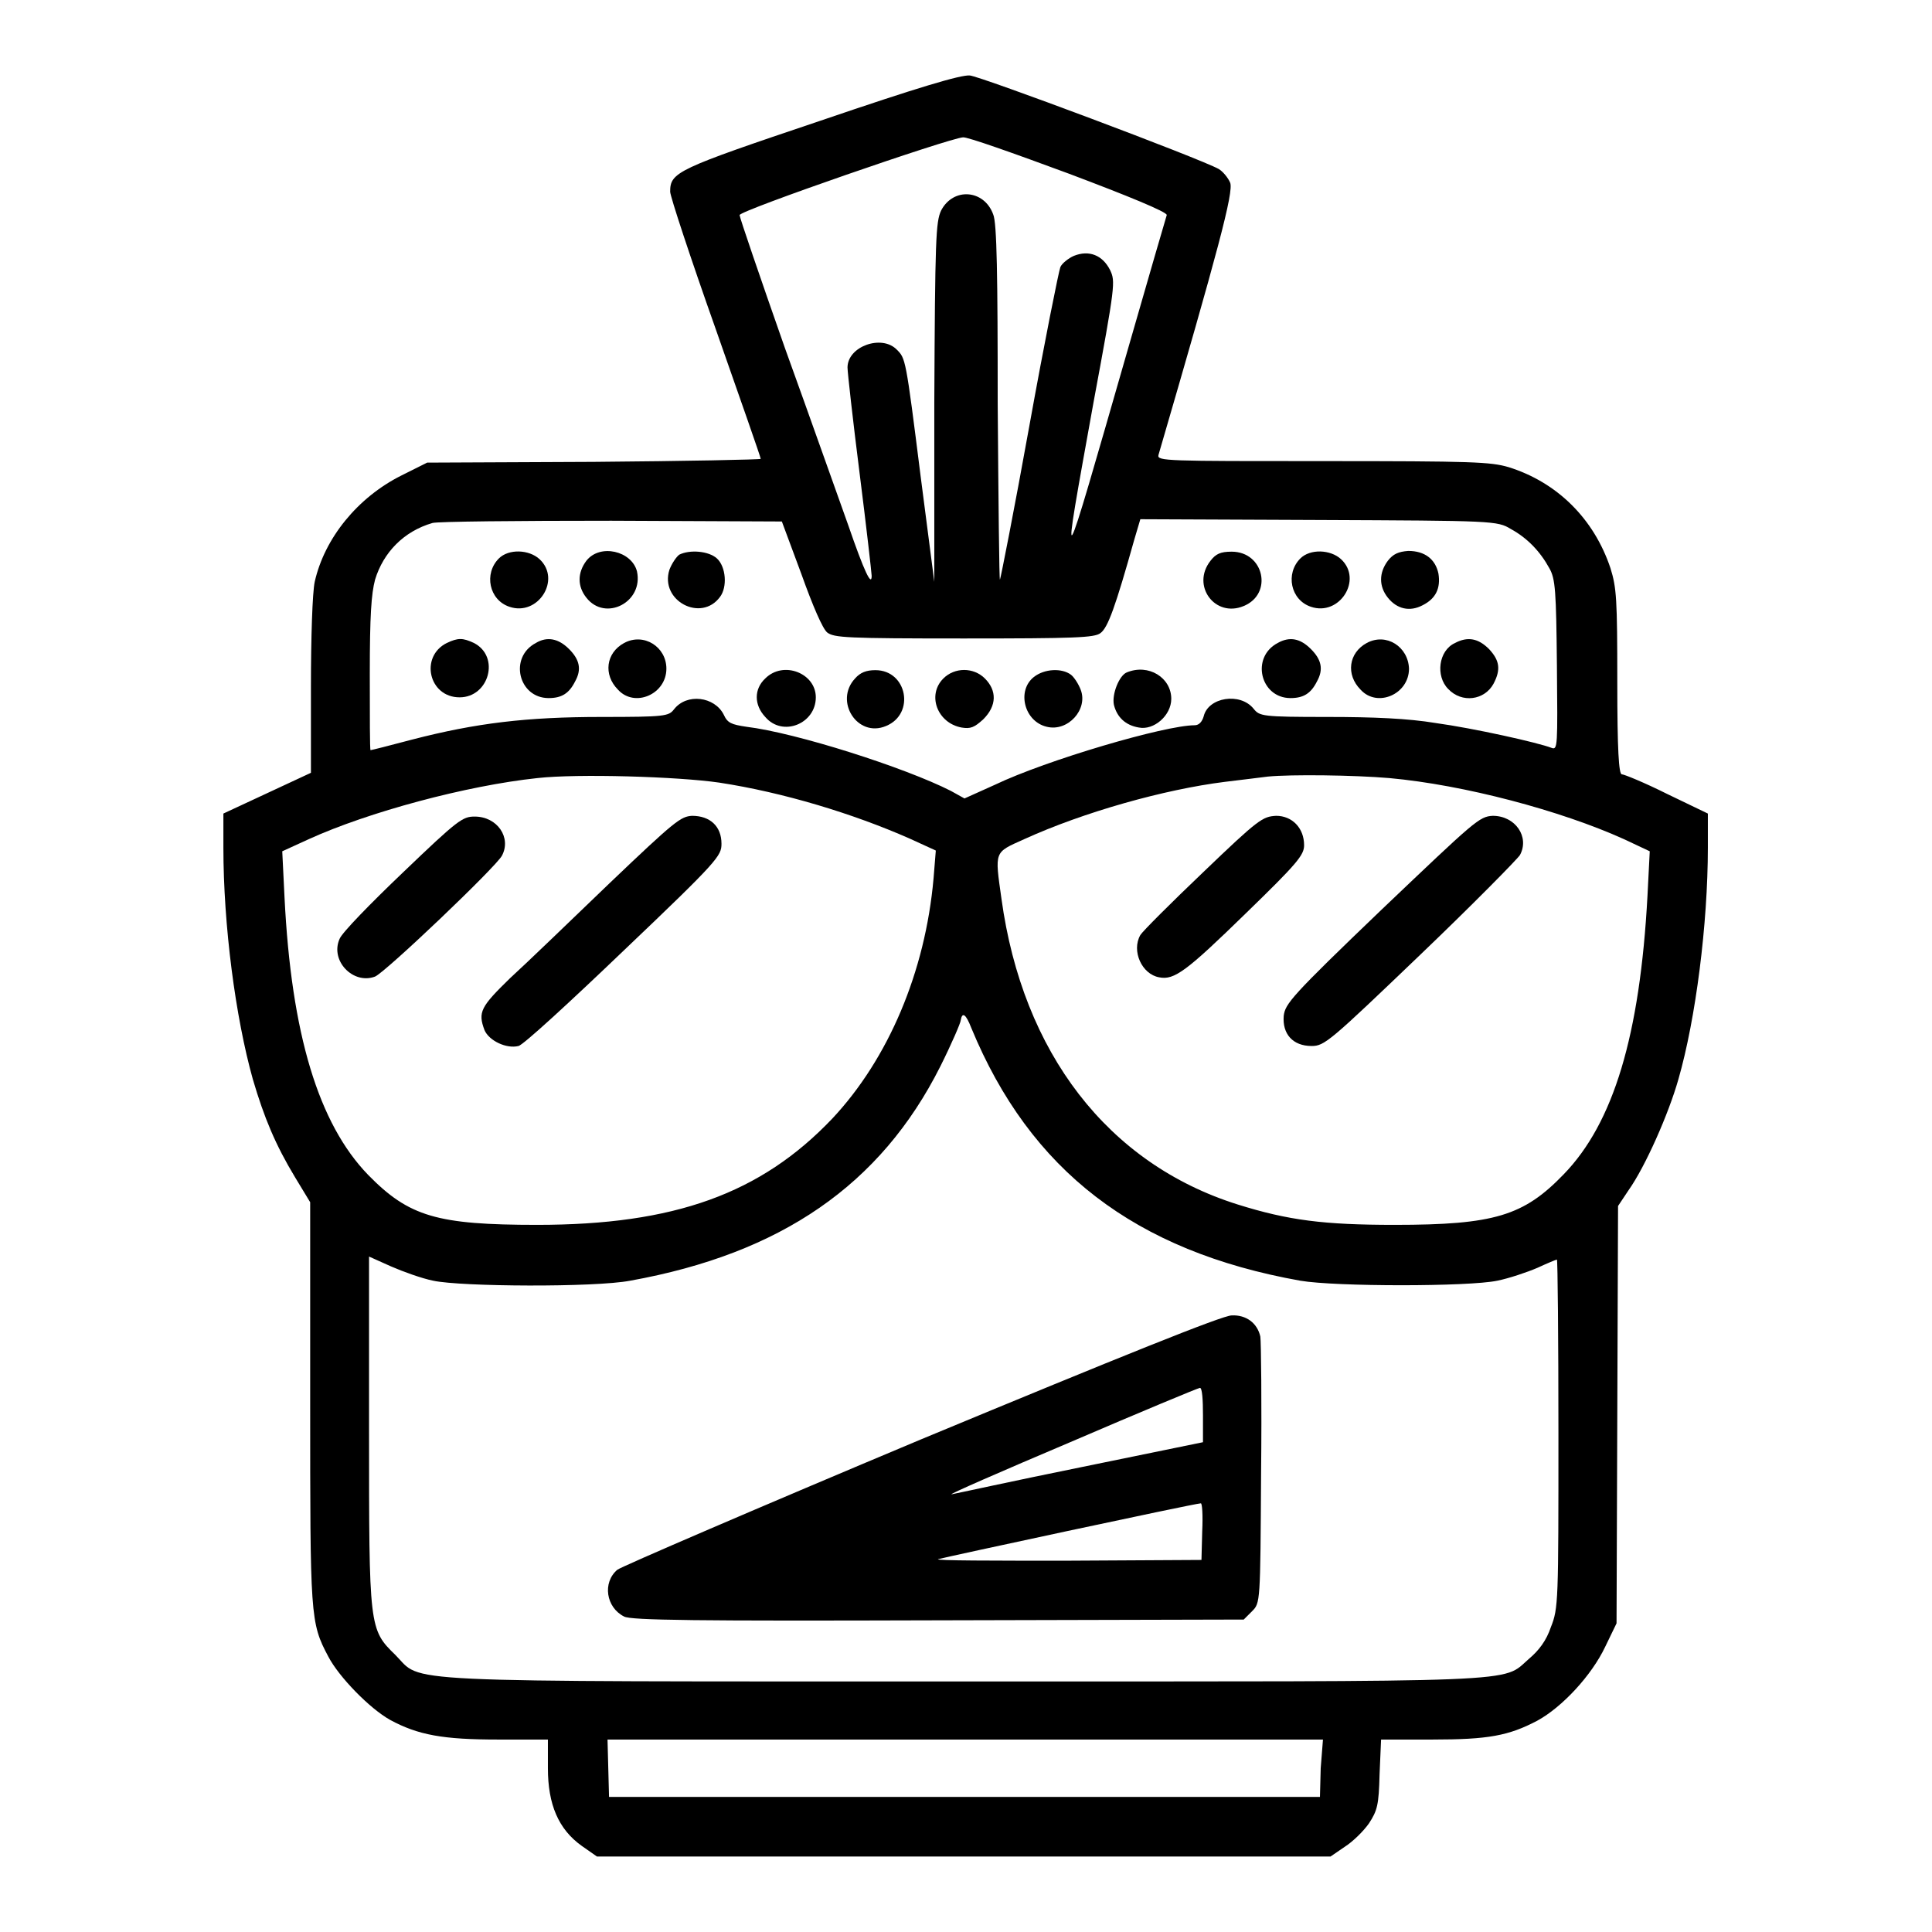 <?xml version="1.0" encoding="utf-8"?>
<!-- Svg Vector Icons : http://www.onlinewebfonts.com/icon -->
<!DOCTYPE svg PUBLIC "-//W3C//DTD SVG 1.1//EN" "http://www.w3.org/Graphics/SVG/1.1/DTD/svg11.dtd">
<svg version="1.1" xmlns="http://www.w3.org/2000/svg" xmlns:xlink="http://www.w3.org/1999/xlink" x="0px" y="0px" viewBox="0 0 256 256" enable-background="new 0 0 256 256" xml:space="preserve">
<g><g><g><path fill="#000000" d="M108.7,16c-19,6.4-19.9,6.8-19.9,9.4c0,0.6,2.7,8.8,6,18.1c3.3,9.4,6,17.1,6,17.3c0,0.1-9.9,0.3-22.1,0.4l-22.1,0.1L53.2,63c-5.8,2.9-10.2,8.3-11.5,14.1c-0.3,1.4-0.5,7.3-0.5,13.9v11.4l-5.8,2.7l-5.8,2.7v4.5c0,10.3,1.6,22.5,3.9,30.7c1.5,5.1,3,8.7,5.6,13l2,3.3v26.5c0,28.4,0,29.2,2.4,33.7c1.4,2.7,5.5,6.9,8.2,8.4c3.7,2,7,2.6,14.3,2.6h6.6v3.8c0,4.8,1.4,8.1,4.5,10.3l2,1.4h48.6h48.6l1.9-1.3c1.1-0.7,2.5-2.1,3.2-3.1c1.1-1.7,1.3-2.4,1.4-6.5l0.2-4.6h6.8c7.4,0,10.1-0.5,13.9-2.5c3.3-1.8,7.2-6,9-9.8l1.5-3.1l0.1-27.7l0.1-27.6l1.4-2.1c2.2-3.1,5.3-10.1,6.6-14.7c2.3-8,3.9-20.6,3.9-30.7v-4.5l-5.4-2.6c-3-1.5-5.7-2.6-6-2.6c-0.4,0-0.6-3.2-0.6-12.2c0-11.1-0.1-12.5-0.9-15.1c-2.2-6.6-7.1-11.4-13.5-13.4c-2.4-0.7-4.7-0.8-24.7-0.8c-20.6,0-21.9,0-21.7-0.8c7.9-27.1,10-34.9,9.5-36.1c-0.3-0.7-1-1.5-1.5-1.8C159,21,129.9,10.1,128.5,10C127.3,9.9,121.6,11.6,108.7,16z M141.6,23c7.7,2.9,13.1,5.1,13,5.5c-0.1,0.3-2.4,8.2-5.1,17.6c-9.2,32-9,31.6-4.6,7.2c2.9-15.6,2.9-16,2.2-17.5c-1-2-2.8-2.7-4.8-1.9c-0.7,0.3-1.6,1-1.8,1.5c-0.2,0.5-2.1,9.9-4.1,21c-2,11.1-3.8,20.2-3.9,20.4s-0.2-10.3-0.3-23.3c0-16.9-0.1-24-0.6-25.1c-1.2-3.3-5.3-3.6-6.9-0.5c-0.7,1.5-0.8,3.7-0.9,25.4l0,23.8l-1.8-13.9c-2-15.9-2-15.7-3.2-16.9c-2-2-6.5-0.4-6.5,2.4c0,0.6,0.7,6.9,1.6,14s1.6,13.3,1.6,13.6c0,1.5-1-0.6-3.1-6.7c-1.3-3.6-5-14.1-8.4-23.5c-3.3-9.4-6-17.3-6-17.6c0-0.6,27.8-10.2,29.6-10.3C128.1,18.1,134.3,20.3,141.6,23z M106.2,76.1c1.5,4.2,2.8,7.2,3.4,7.7c0.9,0.7,2.5,0.8,18.1,0.8c14.7,0,17.3-0.1,18.1-0.7c1-0.7,2-3.5,4.5-12.4l0.8-2.7l23.6,0.1c23.2,0.1,23.7,0.1,25.5,1.2c2.2,1.2,3.9,3,5.1,5.2c0.8,1.4,0.9,3,1,12.9c0.1,10.7,0.1,11.2-0.7,10.9c-1.8-0.7-10.3-2.6-15.4-3.3c-3.6-0.6-8.2-0.8-14.3-0.8c-8.7,0-9-0.1-9.8-1.1c-1.8-2.2-6-1.5-6.6,1c-0.2,0.7-0.6,1.2-1.2,1.2c-3.9,0-19.6,4.6-26.5,7.9l-4,1.8l-1.8-1c-6.1-3.1-20.5-7.7-27.1-8.5c-2-0.3-2.5-0.5-3-1.6c-1.2-2.4-4.9-2.9-6.6-0.7c-0.7,0.9-1.2,1-9.6,1c-9.9,0-16.6,0.8-25.1,3c-3,0.8-5.4,1.4-5.5,1.4c-0.1,0-0.1-4.5-0.1-10.1c0-7.8,0.2-10.6,0.7-12.5c1.1-3.6,3.8-6.4,7.6-7.5c0.6-0.2,11.3-0.3,23.7-0.3l22.6,0.1L106.2,76.1z M95.3,103.7c8.5,1.3,17.7,4.1,25.2,7.4l3.5,1.6l-0.3,3.7c-1.1,12.4-6,23.9-13.4,31.8c-9.5,10-21,14.1-39.1,14.1c-13.3,0-17-1.1-22.4-6.6c-6.6-6.8-10.2-18.7-11.1-36.8l-0.3-6.1l3.5-1.6c7.9-3.6,20.9-7.1,30.3-8.1C76.5,102.5,89.8,102.9,95.3,103.7z M184.1,103.1c9.9,0.9,22.7,4.3,31.1,8.1l3.4,1.6l-0.3,5.9c-1,18.5-4.5,30.1-11.1,36.9c-5.3,5.5-9.2,6.7-22.4,6.7c-9.4,0-14.1-0.6-20.8-2.7c-17.2-5.4-28.5-20.1-31.3-40.5c-0.9-6.4-1-6.1,3-7.9c7.9-3.6,18.6-6.6,26.6-7.6c2.4-0.3,5-0.6,5.7-0.7C171.1,102.6,179.4,102.7,184.1,103.1z M128.7,136.2c7.8,18.9,21.7,29.6,43.6,33.5c4.7,0.8,22.3,0.8,26.1,0c1.5-0.3,3.9-1.1,5.3-1.7c1.3-0.6,2.5-1.1,2.6-1.1c0.1,0,0.2,10.4,0.2,23.1c0,22.2,0,23.1-1,25.6c-0.6,1.8-1.6,3.1-2.9,4.2c-3.7,3.2,0.8,3-74.9,3c-77,0-71.6,0.2-75.3-3.5c-3.5-3.4-3.5-3.6-3.5-29.8v-23l2.9,1.3c1.6,0.7,4.1,1.6,5.6,1.9c3.7,0.8,21.4,0.9,26.1,0c20-3.6,33.2-12.7,41.1-28.4c1.5-3,2.7-5.8,2.7-6.1C127.5,134,128,134.4,128.7,136.2z M175,234.3l-0.1,3.8h-47.1H80.7l-0.1-3.8l-0.1-3.8h47.4h47.4L175,234.3z"/><path fill="#000000" d="M66.1,74c-2,2-1.3,5.5,1.4,6.4c3.8,1.3,6.9-3.6,4-6.3C70.1,72.8,67.4,72.7,66.1,74z"/><path fill="#000000" d="M77.7,74.3c-1.2,1.6-1.2,3.4,0,4.9c2.5,3.2,7.6,0.6,6.7-3.5C83.7,73,79.5,72,77.7,74.3z"/><path fill="#000000" d="M90,73.5c-0.4,0.3-1,1.2-1.3,2c-1.3,4.1,4.2,7,6.7,3.6c1-1.3,0.8-4-0.4-5.1C93.9,73,91.4,72.8,90,73.5z"/><path fill="#000000" d="M160.4,74.3c-2.6,3.3,0.6,7.6,4.4,6c3.9-1.6,2.7-7.2-1.6-7.2C161.7,73.1,161.1,73.4,160.4,74.3z"/><path fill="#000000" d="M172.3,74c-2,2-1.3,5.5,1.4,6.4c3.8,1.3,6.9-3.6,4-6.3C176.3,72.8,173.6,72.7,172.3,74z"/><path fill="#000000" d="M183.9,74.3c-1.2,1.6-1.2,3.4,0,4.9c1.2,1.5,2.9,1.9,4.6,1c1.8-0.9,2.4-2.3,2.1-4.2c-0.4-1.9-1.8-3-4-3C185.3,73.1,184.6,73.4,183.9,74.3z"/><path fill="#000000" d="M59.2,85.2c-3.6,1.8-2.4,7.2,1.7,7.2c3.9,0,5.4-5.4,1.9-7.2C61.3,84.5,60.7,84.5,59.2,85.2z"/><path fill="#000000" d="M71,85.2c-3.6,1.9-2.3,7.3,1.7,7.3c1.7,0,2.7-0.6,3.5-2.2c0.9-1.6,0.6-2.9-0.8-4.3C74,84.6,72.5,84.3,71,85.2z"/><path fill="#000000" d="M82.7,85.2c-2.4,1.3-2.8,4.2-0.8,6.2c2.2,2.4,6.4,0.6,6.4-2.8C88.3,85.7,85.3,83.8,82.7,85.2z"/><path fill="#000000" d="M169.3,85.2c-3.6,1.9-2.3,7.3,1.7,7.3c1.7,0,2.7-0.6,3.5-2.2c0.9-1.6,0.6-2.9-0.8-4.3C172.3,84.6,170.9,84.3,169.3,85.2z"/><path fill="#000000" d="M181.1,85.2c-2.4,1.3-2.8,4.2-0.8,6.2c2.2,2.4,6.4,0.6,6.4-2.8C186.6,85.7,183.7,83.8,181.1,85.2z"/><path fill="#000000" d="M192.8,85.2c-2.2,1-2.6,4.4-0.9,6.1c1.8,1.9,4.8,1.5,6-0.7c1-1.9,0.8-3.1-0.6-4.6C195.9,84.6,194.5,84.3,192.8,85.2z"/><path fill="#000000" d="M101.4,89.9c-1.5,1.4-1.5,3.5,0,5.1c2.3,2.7,6.7,0.9,6.7-2.6C108.1,89.2,103.8,87.5,101.4,89.9z"/><path fill="#000000" d="M113.3,89.9c-2.8,3,0.3,7.9,4.1,6.3c3.9-1.6,2.8-7.4-1.4-7.4C114.8,88.8,114,89.1,113.3,89.9z"/><path fill="#000000" d="M125,89.9c-2.2,2.2-0.8,5.9,2.4,6.5c1.2,0.2,1.7,0,2.9-1.1c1.8-1.8,1.8-3.8,0.2-5.4C129,88.4,126.5,88.4,125,89.9z"/><path fill="#000000" d="M137,89.7c-2.3,1.8-1.3,5.9,1.7,6.6c2.8,0.7,5.5-2.3,4.5-4.9c-0.3-0.8-0.9-1.7-1.3-2C140.7,88.5,138.4,88.6,137,89.7z"/><path fill="#000000" d="M149.3,89.1c-1,0.4-2,2.9-1.7,4.3c0.4,1.6,1.5,2.7,3.3,3c2,0.4,4.3-1.6,4.3-3.8C155.2,89.8,152.2,87.9,149.3,89.1z"/><path fill="#000000" d="M53.4,115.6c-4.3,4.1-8.1,8-8.4,8.8c-1.3,2.9,1.8,6.1,4.7,5c1.4-0.6,15.9-14.4,16.8-16c1.3-2.4-0.6-5.2-3.6-5.2C61.3,108.2,60.7,108.6,53.4,115.6z"/><path fill="#000000" d="M80.8,117c-5.1,4.9-11,10.6-13.2,12.6c-3.9,3.8-4.3,4.5-3.4,6.9c0.6,1.4,2.9,2.5,4.5,2.1c0.6-0.1,6.9-5.9,14-12.7c12.5-11.9,12.9-12.5,12.9-14.1c0-2.3-1.5-3.7-3.9-3.7C90.2,108.2,89.5,108.7,80.8,117z"/><path fill="#000000" d="M159.4,115.6c-4.3,4.1-8,7.8-8.3,8.3c-1.2,2.1,0.2,5.2,2.5,5.6c2,0.4,3.6-0.8,11.5-8.5c6.8-6.6,7.7-7.7,7.7-9c0-2.3-1.6-3.9-3.7-3.9C167.3,108.2,166.8,108.5,159.4,115.6z"/><path fill="#000000" d="M183.1,120.5c-12,11.5-12.8,12.5-13,14.1c-0.2,2.4,1.2,4,3.7,4c1.7,0,2.4-0.6,14.4-12.1c6.9-6.6,12.8-12.6,13.2-13.2c1.3-2.4-0.6-5.2-3.6-5.2C196,108.2,195.5,108.7,183.1,120.5z"/><path fill="#000000" d="M122.1,190.7c-21.7,9.1-39.8,16.9-40.3,17.3c-2,1.7-1.5,5,0.9,6.2c0.9,0.5,9.6,0.6,41.6,0.5l40.5-0.1l1.1-1.1c1.1-1.1,1.1-1.1,1.2-18.2c0.1-9.4,0-17.6-0.1-18.2c-0.4-1.8-1.9-2.9-3.8-2.8C162,174.3,148.6,179.7,122.1,190.7z M159.4,187.5v3.6l-16.1,3.3c-8.9,1.8-16.6,3.5-17.2,3.6c-0.6,0.1,6.5-3,15.7-6.9c9.3-4,17-7.2,17.2-7.2C159.3,183.9,159.4,185.5,159.4,187.5z M159.3,202.9l-0.1,3.8l-17.8,0.1c-9.8,0-17.5,0-17.1-0.2c0.6-0.2,33.6-7.3,34.8-7.4C159.3,199.1,159.4,200.8,159.3,202.9z"/></g></g></g>
</svg>